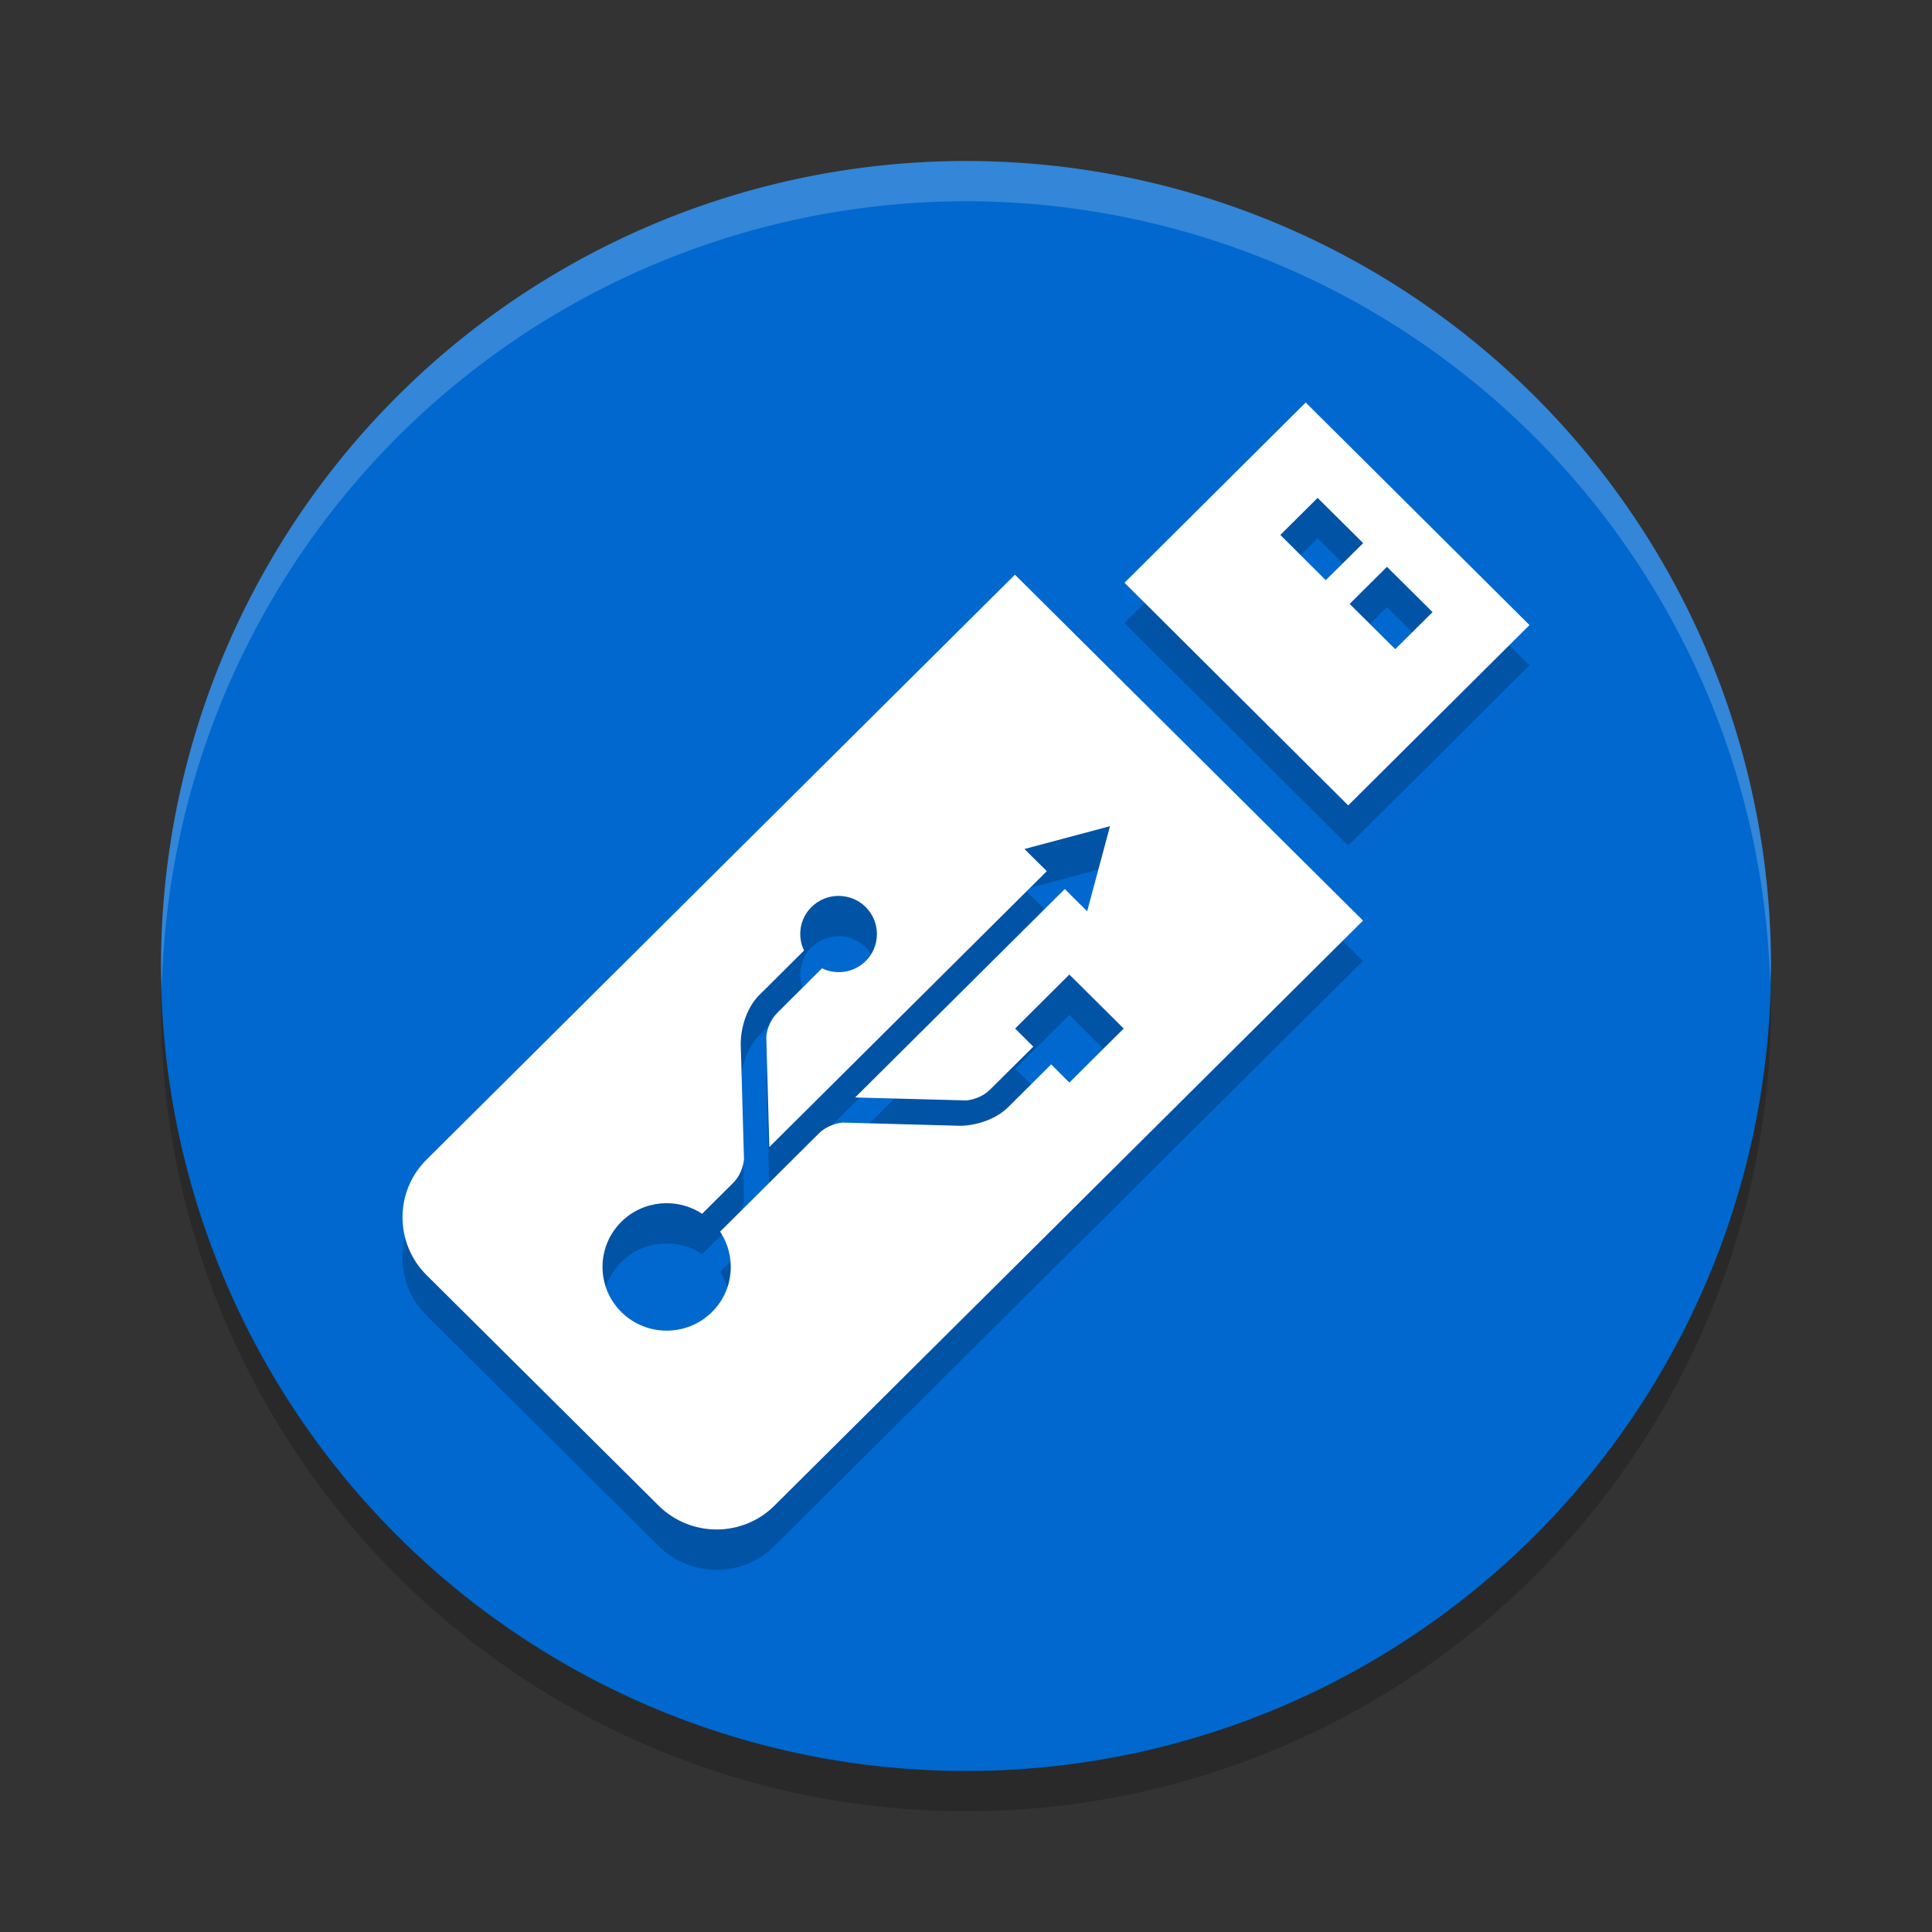 <svg xmlns="http://www.w3.org/2000/svg" width="24" height="24" version="1.1">
 <rect width="100%" height="100%" fill="#333333" stroke="none"/>
 <circle style="opacity:0.2" cx="12" cy="12.5" r="10"/>
 <circle style="fill:#0068ce" cx="12" cy="12" r="10"/>
 <path style="opacity:0.2;fill:#ffffff" d="M 12,2 A 10,10 0 0 0 2,12 10,10 0 0 0 2.011,12.291 10,10 0 0 1 12,2.5 10,10 0 0 1 21.989,12.209 10,10 0 0 0 22,12 10,10 0 0 0 12,2 Z"/>
 <path style="opacity:0.2" d="M 16.22,5.5 13.969,7.739 16.748,10.505 19,8.265 Z m 0.148,1.185 0.566,0.562 -0.465,0.46 -0.564,-0.562 z m 0.861,0.856 0.567,0.563 -0.464,0.46 -0.566,-0.562 z m -4.621,0.098 -7.311,7.268 c -0.397,0.395 -0.397,1.036 0,1.433 l 2.883,2.864 c 0.399,0.396 1.045,0.395 1.44,0 l 7.311,-7.267 z m 1.181,3.124 -0.284,1.057 -0.278,-0.276 -2.604,2.589 1.381,0.037 c 0.103,-0.011 0.209,-0.053 0.288,-0.128 0.402,-0.4 0.544,-0.54 0.544,-0.54 l -0.226,-0.225 0.674,-0.671 0.675,0.671 -0.675,0.671 -0.226,-0.226 -0.537,0.534 c -0.151,0.15 -0.392,0.225 -0.59,0.229 -0.005,-2.25e-4 -1.464,-0.04 -1.464,-0.04 -0.103,0.011 -0.209,0.054 -0.288,0.128 l -0.847,0.843 c -9.5e-4,10e-4 -0.002,0.002 -0.003,0.003 l -0.384,0.381 c 0.206,0.308 0.173,0.727 -0.1,0.998 -0.311,0.309 -0.816,0.309 -1.127,0 -0.311,-0.309 -0.311,-0.811 0,-1.12 0.273,-0.271 0.695,-0.304 1.004,-0.1 l 0.39,-0.388 c 0.075,-0.078 0.119,-0.184 0.13,-0.286 0,0 -0.041,-1.452 -0.041,-1.456 h 10e-4 c 0.004,-0.197 0.079,-0.436 0.229,-0.586 L 9.988,12.308 c -0.085,-0.176 -0.055,-0.394 0.092,-0.54 0.186,-0.185 0.488,-0.185 0.674,0 0.186,0.185 0.186,0.486 0,0.671 -0.147,0.146 -0.366,0.175 -0.543,0.09 -0.068,0.068 -0.253,0.251 -0.563,0.561 -0.075,0.078 -0.118,0.185 -0.129,0.287 l 0.038,1.372 3.447,-3.427 -0.278,-0.275 z"/>
 <path style="fill:#ffffff" d="M 16.22,5 13.969,7.239 16.748,10.005 19,7.765 Z m 0.148,1.185 0.566,0.562 -0.465,0.46 -0.564,-0.562 z m 0.861,0.856 0.567,0.563 -0.464,0.46 -0.566,-0.562 z M 12.608,7.139 5.298,14.406 c -0.397,0.395 -0.397,1.036 0,1.433 l 2.883,2.864 c 0.399,0.396 1.045,0.395 1.44,0 l 7.311,-7.267 z m 1.181,3.124 -0.284,1.057 -0.278,-0.276 -2.604,2.589 1.381,0.037 c 0.103,-0.011 0.209,-0.053 0.288,-0.128 0.402,-0.4 0.544,-0.54 0.544,-0.54 l -0.226,-0.225 0.674,-0.671 0.675,0.671 -0.675,0.671 -0.226,-0.226 -0.537,0.534 c -0.151,0.15 -0.392,0.225 -0.59,0.229 -0.005,-2.25e-4 -1.464,-0.04 -1.464,-0.04 -0.103,0.011 -0.209,0.054 -0.288,0.128 l -0.847,0.843 c -9.5e-4,10e-4 -0.002,0.002 -0.003,0.003 l -0.384,0.381 c 0.206,0.308 0.173,0.727 -0.1,0.998 -0.311,0.309 -0.816,0.309 -1.127,0 -0.311,-0.309 -0.311,-0.811 0,-1.12 0.273,-0.271 0.695,-0.304 1.004,-0.1 l 0.39,-0.388 c 0.075,-0.078 0.119,-0.184 0.13,-0.286 0,0 -0.041,-1.452 -0.041,-1.456 h 10e-4 c 0.004,-0.197 0.079,-0.436 0.229,-0.586 l 0.557,-0.554 c -0.085,-0.176 -0.055,-0.394 0.092,-0.54 0.186,-0.185 0.488,-0.185 0.674,0 0.186,0.185 0.186,0.486 0,0.671 -0.147,0.146 -0.366,0.175 -0.543,0.09 -0.068,0.068 -0.253,0.251 -0.563,0.561 -0.075,0.078 -0.118,0.185 -0.129,0.287 l 0.038,1.372 3.447,-3.427 -0.278,-0.275 z"/>
</svg>
